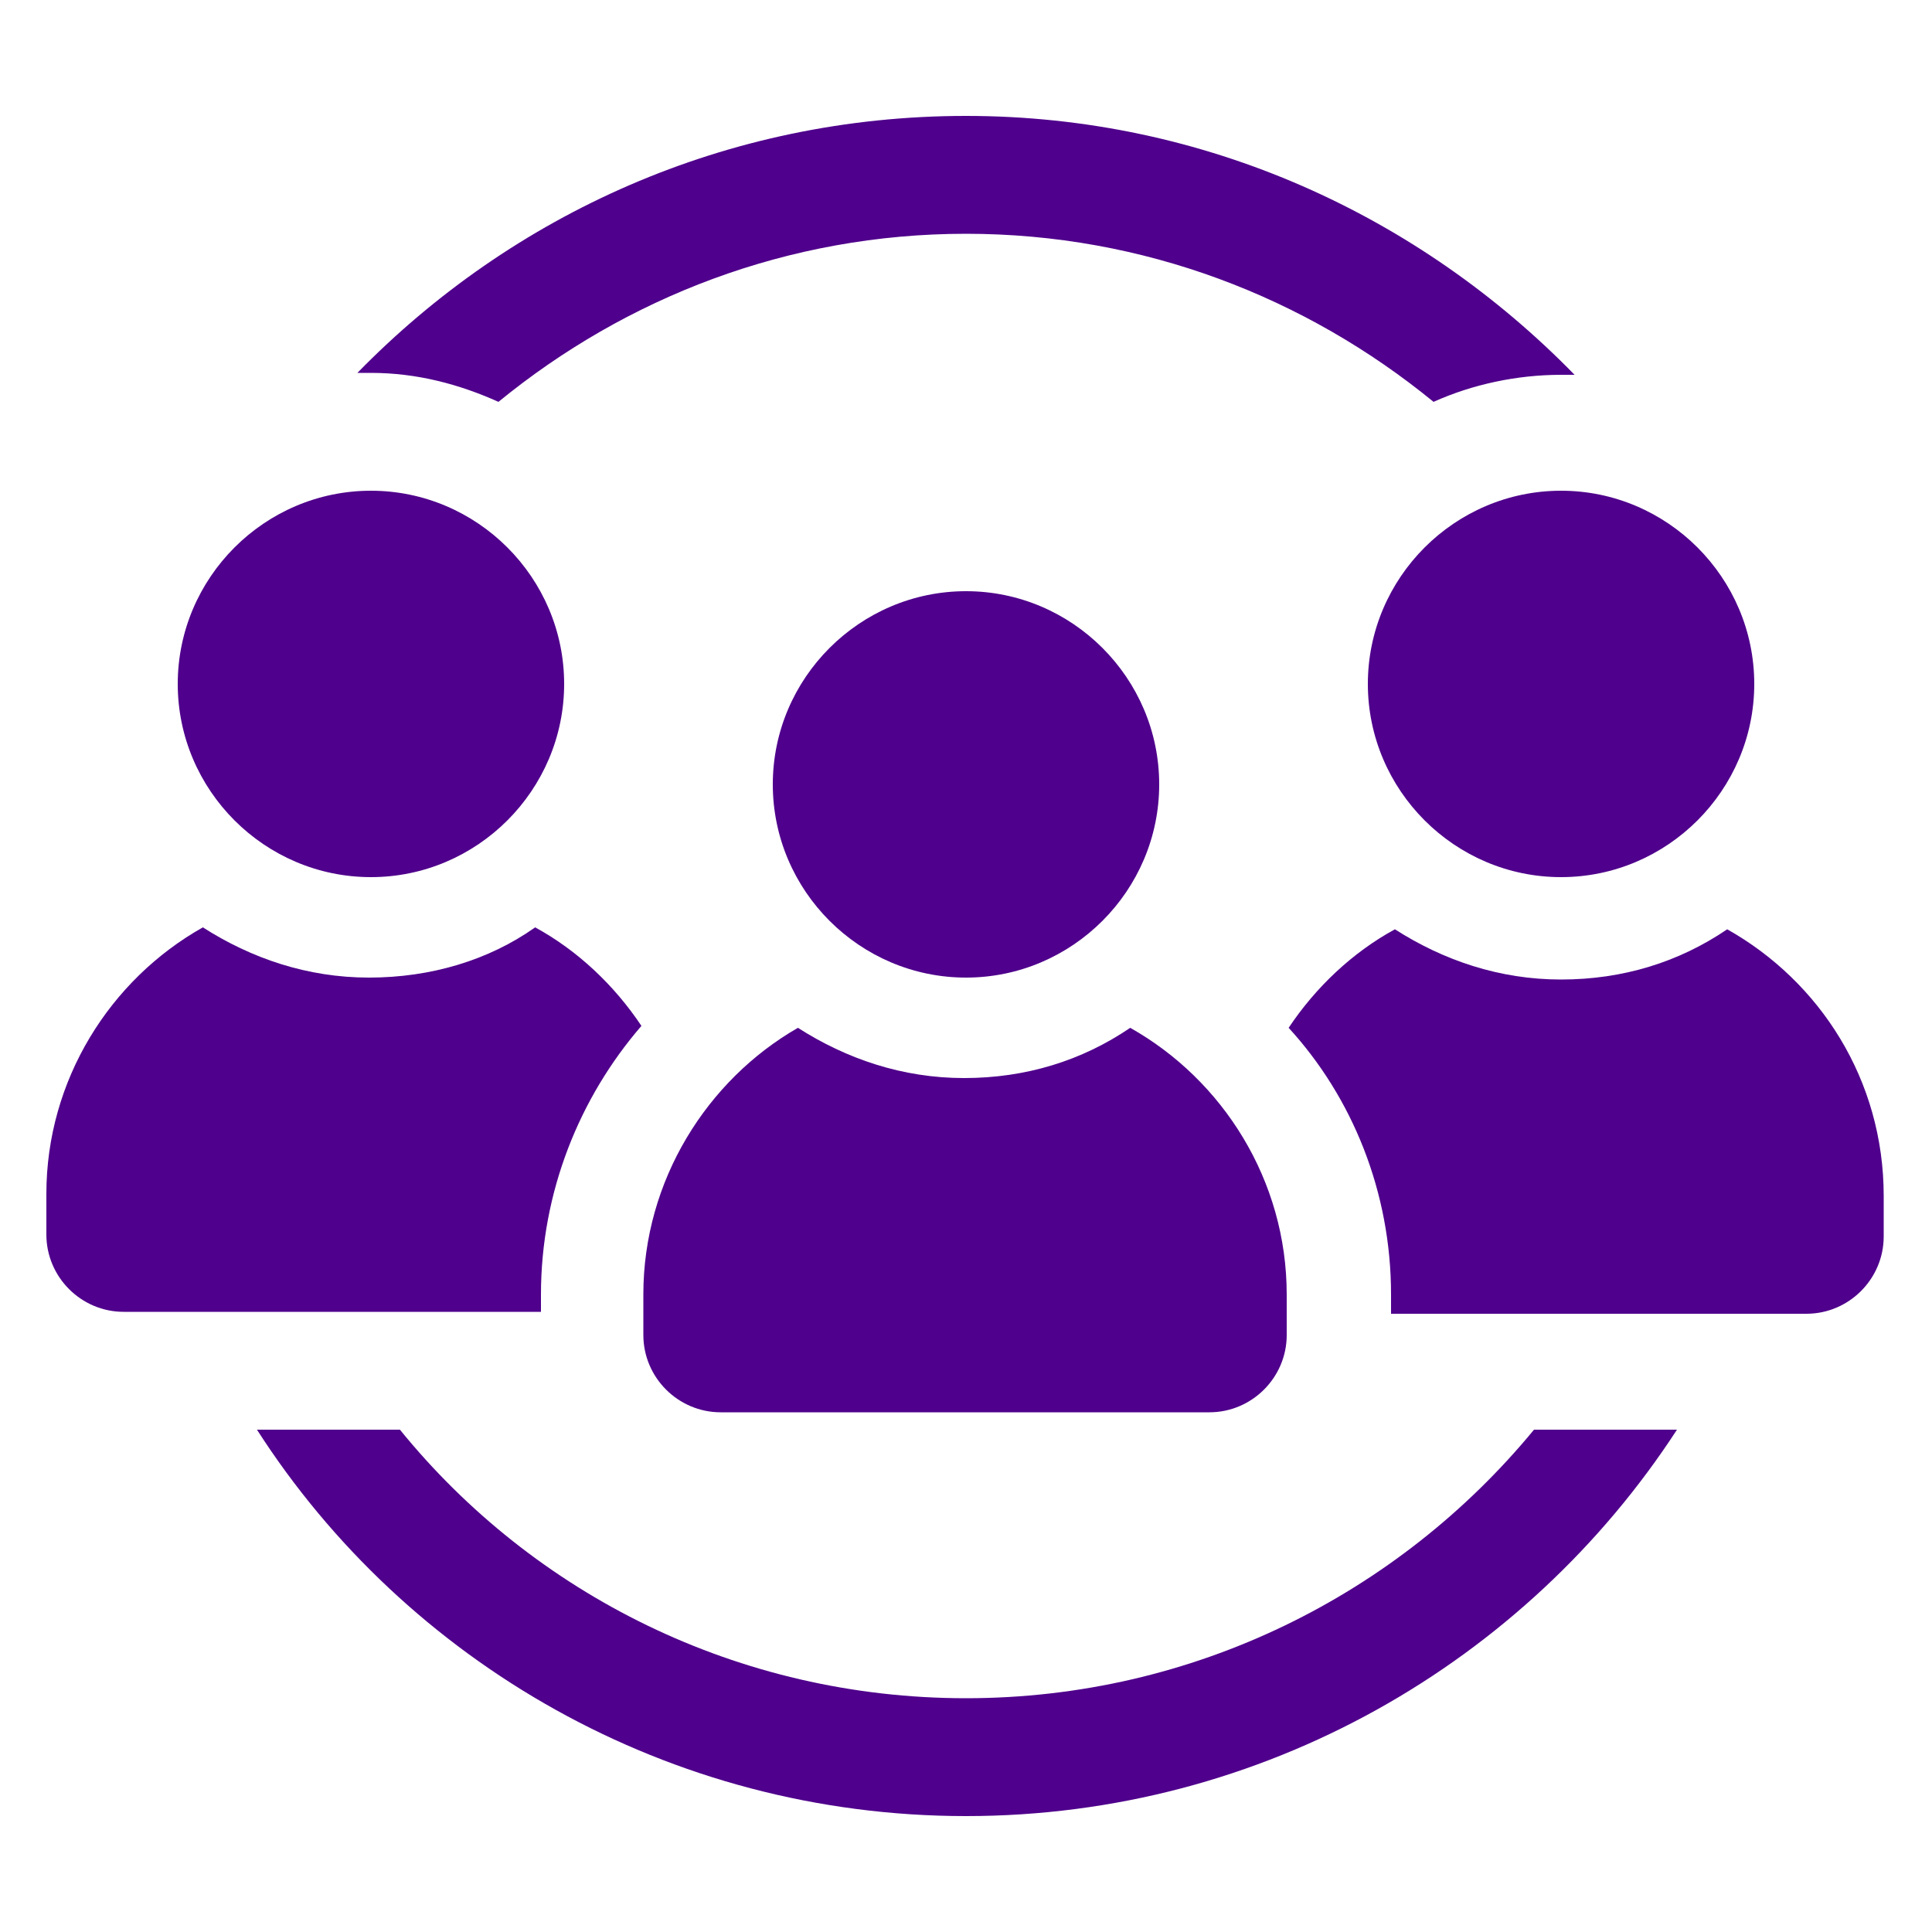 <svg width="250" height="250" viewBox="0 0 250 250" fill="none" xmlns="http://www.w3.org/2000/svg">
<g clip-path="url(#clip0_184_211)">
<path d="M125 219.75C95.5 219.75 69 206.25 51.75 185H33.25C52.5 215 86.5 235 125 235C163.5 235 197.5 215 217 185H198.5C181 206.25 154.5 219.75 125 219.75H125Z" fill="#4F008C"/>
<path d="M64.5 52C81 38.5 102 30.25 125 30.25C148 30.25 169 38.5 185.5 52C190.5 49.75 196.25 48.5 202 48.5H203.75C183.75 27.999 156 15 125 15C93.999 15 66.249 27.75 46.249 48.25H47.999C53.999 48.25 59.5 49.75 64.5 52L64.5 52Z" fill="#4F008C"/>
<path d="M48 113.5C61.75 113.5 73 102.25 73 88.5C73 74.75 61.75 63.5 48 63.5C34.25 63.5 23 74.75 23 88.5C23 102.25 34.25 113.5 48 113.5Z" fill="#4F008C"/>
<path d="M70 167.5C70 154.25 75 142 83 132.75C79.5 127.5 74.749 123 69.25 120C63.25 124.25 55.75 126.5 47.75 126.5C39.75 126.5 32.5 124 26.25 120C14.249 126.75 6 139.75 6 154.5V159.75C6 165.25 10.5 169.75 16 169.75H70L70 167.5Z" fill="#4F008C"/>
<path d="M177 88.5C177 102.25 188.25 113.5 202 113.5C215.75 113.5 227 102.25 227 88.5C227 74.75 215.75 63.5 202 63.5C188.25 63.5 177 74.75 177 88.5Z" fill="#4F008C"/>
<path d="M223.5 120.25C217.25 124.5 210 126.75 202 126.75C194 126.75 186.75 124.25 180.5 120.25C175 123.25 170.25 127.75 166.75 133C175 142 180 154.25 180 167.5V170H233.75C239.249 170 243.75 165.499 243.75 160V154.75C243.75 139.75 235.499 127 223.5 120.25H223.5Z" fill="#4F008C"/>
<path d="M125 126.5C138.75 126.5 150 115.25 150 101.5C150 87.75 138.75 76.5 125 76.5C111.25 76.5 100 87.75 100 101.5C100 115.25 111.25 126.5 125 126.5Z" fill="#4F008C"/>
<path d="M83.25 167.5V172.75C83.25 178.249 87.751 182.75 93.25 182.75H156.5C162 182.75 166.5 178.249 166.5 172.75L166.499 167.5C166.499 152.75 158.249 139.75 146.25 133C140 137.25 132.749 139.5 124.75 139.5C116.75 139.5 109.5 137 103.25 133C91.499 139.75 83.249 152.75 83.249 167.5H83.25Z" fill="#4F008C"/>
</g>
<defs>
<clipPath id="clip0_184_211">
<rect width="250" height="250" fill="white"/>
</clipPath>
</defs>
</svg>
